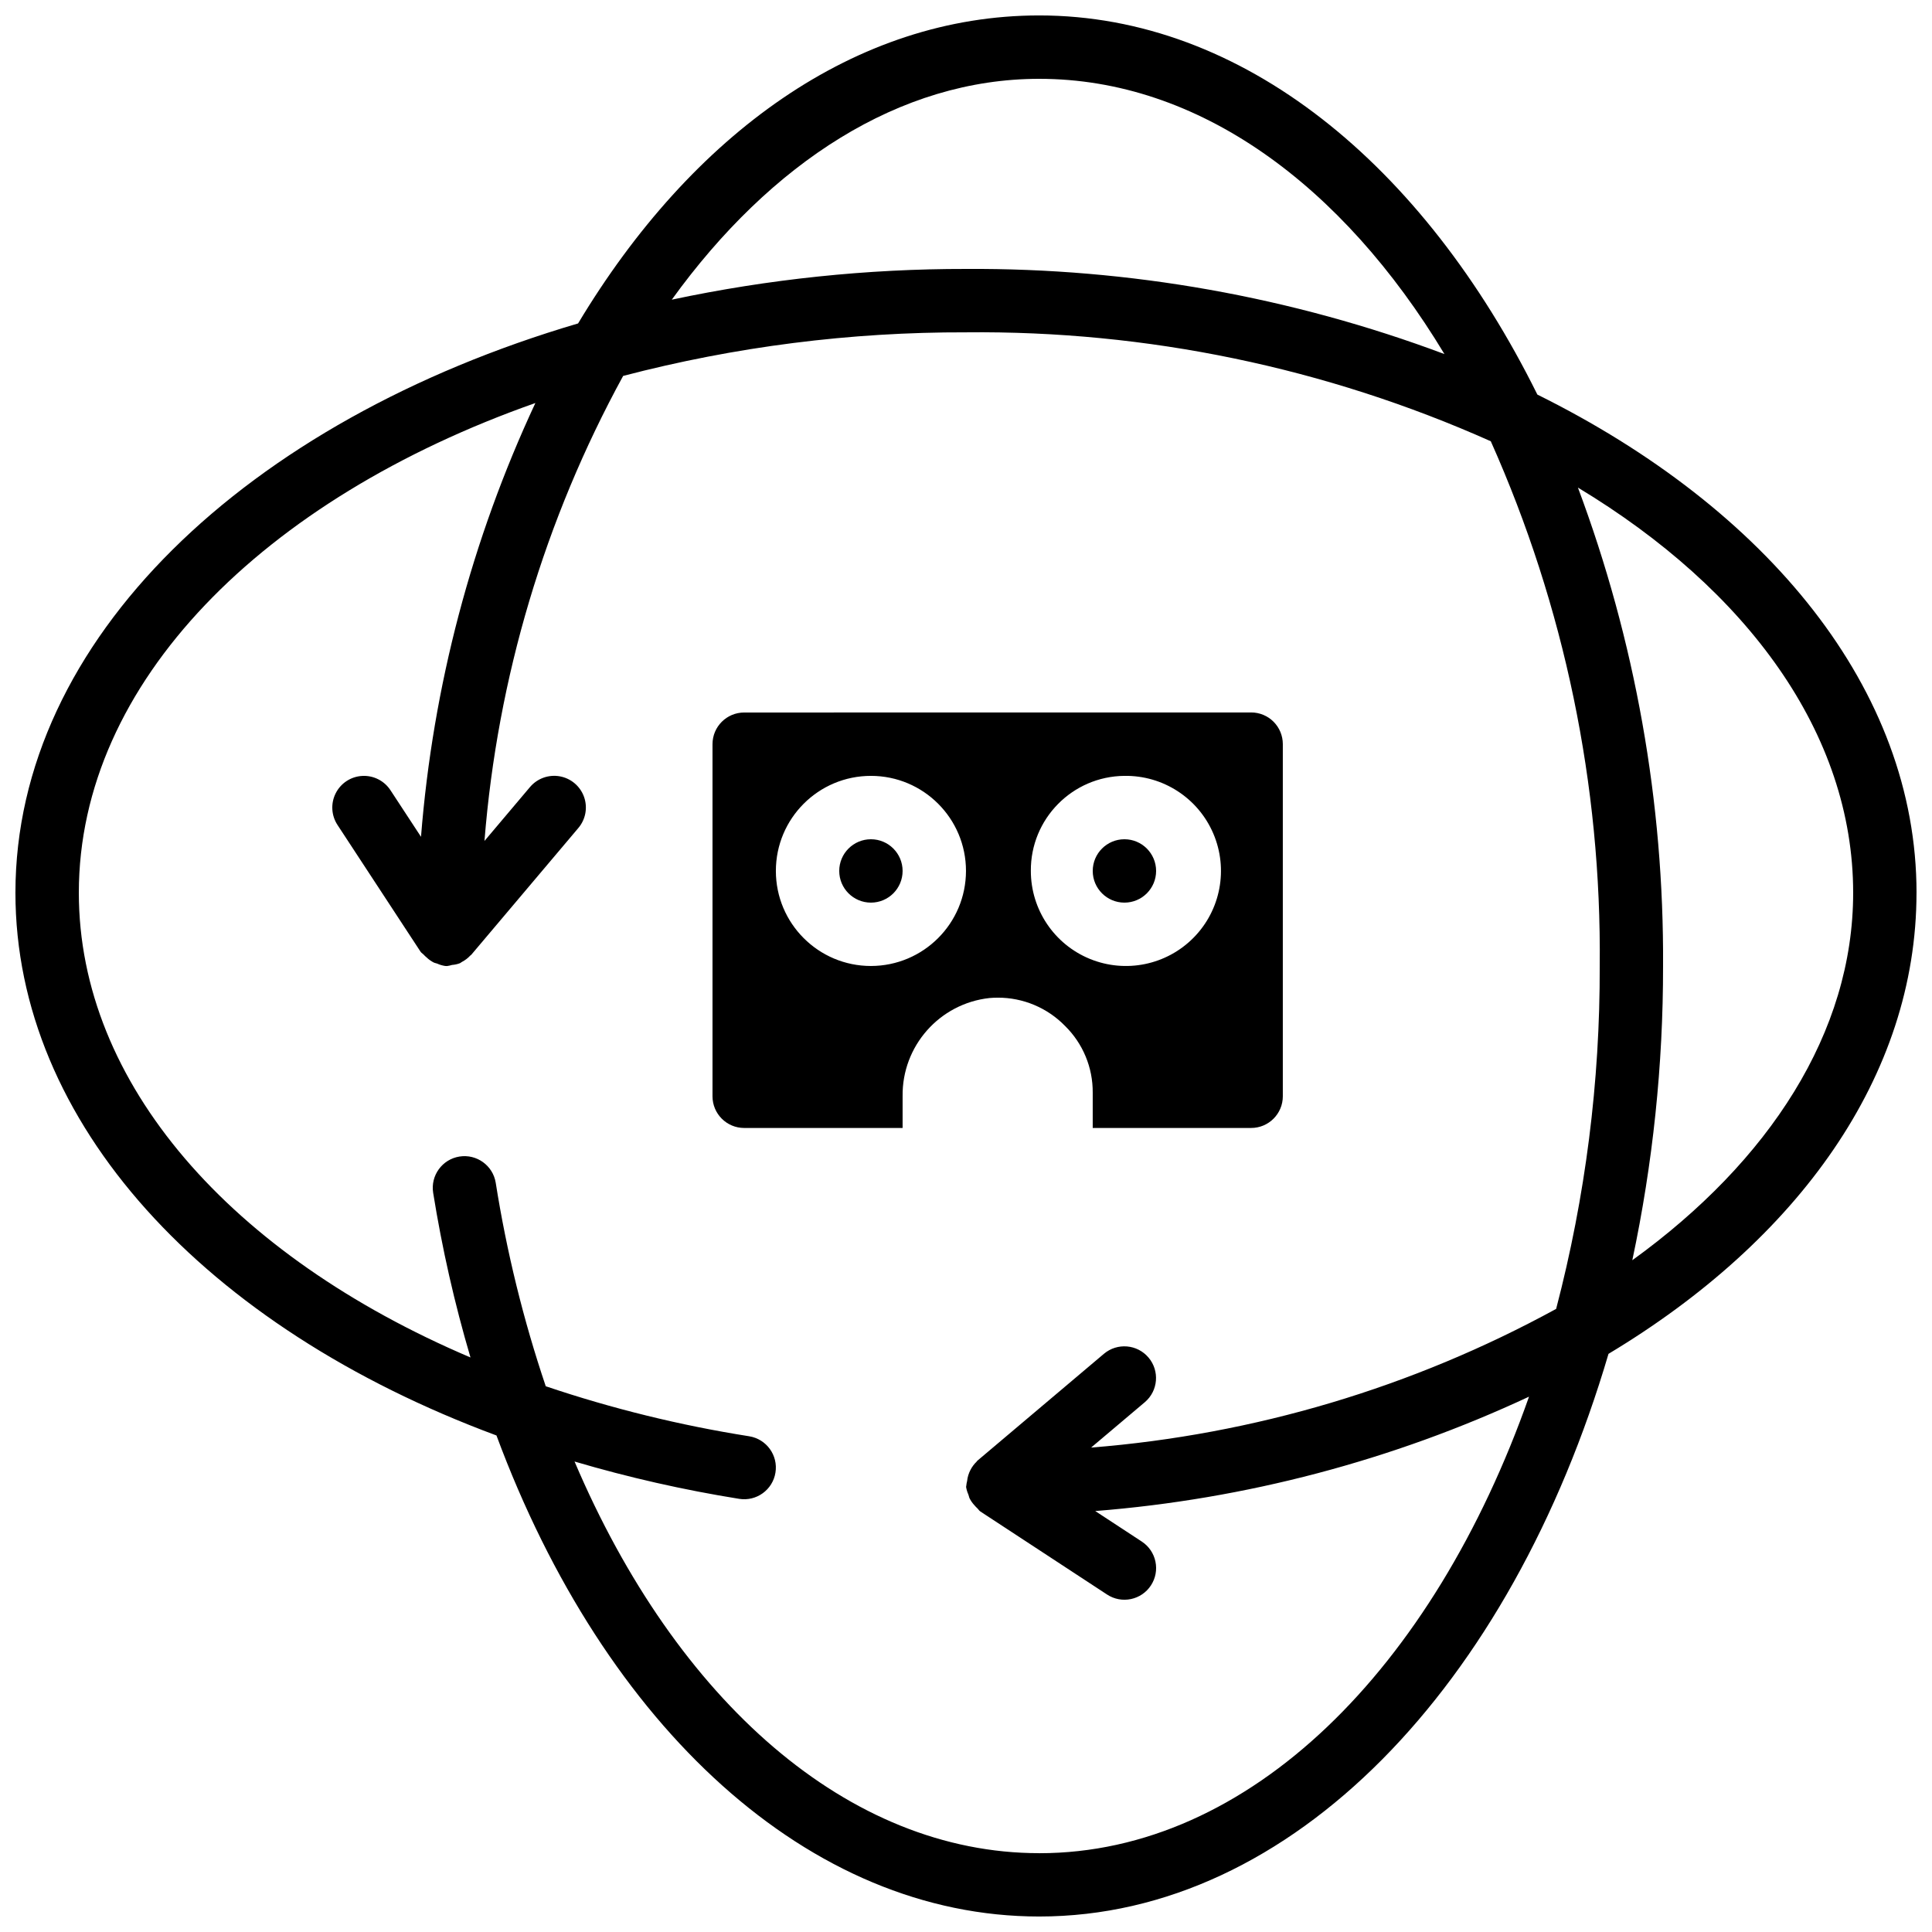 <?xml version="1.0" encoding="UTF-8"?>
<!-- The Best Svg Icon site in the world: iconSvg.co, Visit us! https://iconsvg.co -->
<svg width="800px" height="800px" version="1.1" viewBox="144 144 512 512" xmlns="http://www.w3.org/2000/svg">
 <defs>
  <clipPath id="a">
   <path d="m148.09 148.09h503.81v503.81h-503.81z"/>
  </clipPath>
 </defs>
 <g clip-path="url(#a)">
  <path d="m651.9 380.6c0-53.887-39.5-101.82-100.48-132.03-30.203-60.977-78.141-100.48-132.03-100.48-48.516 0-92 31.316-122.19 81.625-87.785 25.867-149.11 83.742-149.11 150.88 0 60.914 50.098 115.11 127.48 143.82 28.711 77.383 82.91 127.48 143.82 127.48 67.137 0 125.02-61.324 150.88-149.11 50.309-30.191 81.625-73.676 81.625-122.19zm-232.5-215.71c42.207 0 80.324 28.055 107.39 72.941-40.539-15.176-83.508-22.82-126.79-22.559-26.203-0.035-52.336 2.695-77.969 8.145 26.25-36.352 60.441-58.527 97.367-58.527zm0 470.22c-50.52 0-96.121-40.285-123.14-103.79 14.32 4.227 28.898 7.527 43.641 9.891 4.574 0.727 8.875-2.391 9.605-6.965 0.734-4.574-2.379-8.875-6.949-9.617-18.316-2.894-36.355-7.328-53.926-13.258-5.93-17.57-10.363-35.609-13.258-53.922-0.738-4.574-5.043-7.684-9.617-6.953-4.574 0.734-7.691 5.035-6.965 9.609 2.363 14.742 5.668 29.316 9.891 43.637-63.5-27.02-103.79-72.625-103.79-123.14 0-55.75 48.895-104.4 120.99-129.8-16.898 36.199-27.164 75.137-30.312 114.96l-8.09-12.34c-1.641-2.516-4.5-3.961-7.496-3.793-3 0.164-5.68 1.922-7.027 4.606-1.352 2.68-1.164 5.879 0.484 8.387l22.012 33.59c0.219 0.332 0.586 0.504 0.844 0.801 0.227 0.242 0.465 0.473 0.719 0.684 0.59 0.566 1.258 1.039 1.988 1.406 0.258 0.121 0.551 0.148 0.82 0.246 0.68 0.312 1.398 0.527 2.141 0.641 0.172 0.012 0.336 0.02 0.508 0.02 0.453-0.062 0.898-0.16 1.336-0.293 0.711-0.051 1.414-0.207 2.082-0.461 0.188-0.086 0.332-0.234 0.512-0.332 0.844-0.438 1.602-1.016 2.246-1.715 0.07-0.074 0.172-0.102 0.234-0.176l28.371-33.59c1.953-2.289 2.531-5.445 1.516-8.277s-3.465-4.906-6.426-5.434c-2.961-0.527-5.981 0.566-7.914 2.871l-12.043 14.258c3.434-43.207 15.957-85.203 36.75-123.24 29.664-7.758 60.207-11.641 90.867-11.551 47.891-0.5 95.328 9.348 139.07 28.867 19.52 43.738 29.367 91.176 28.867 139.07 0.094 30.66-3.789 61.203-11.551 90.863-38.031 20.793-80.027 33.316-123.24 36.75l14.258-12.043c3.519-3 3.949-8.281 0.965-11.809-2.984-3.531-8.262-3.988-11.805-1.016l-33.586 28.371c-0.078 0.062-0.102 0.164-0.172 0.23-0.664 0.637-1.215 1.383-1.633 2.199-0.477 0.91-0.777 1.898-0.883 2.918-0.098 0.375-0.168 0.758-0.207 1.145l0.004 0.023c0 0.141-0.078 0.266-0.07 0.406 0.113 0.695 0.316 1.371 0.605 2.016 0.078 0.312 0.168 0.621 0.281 0.926 0.348 0.707 0.801 1.363 1.344 1.938 0.223 0.266 0.461 0.516 0.715 0.75 0.305 0.273 0.488 0.652 0.836 0.879l33.586 22.012c1.859 1.223 4.133 1.656 6.312 1.199 2.18-0.453 4.09-1.754 5.309-3.621 1.219-1.859 1.652-4.129 1.195-6.309-0.453-2.18-1.754-4.09-3.617-5.309l-12.34-8.09c39.824-3.148 78.762-13.414 114.96-30.312-25.402 72.098-74.051 120.99-129.8 120.99zm157.18-157.14c5.449-25.629 8.18-51.762 8.148-77.965 0.258-43.285-7.387-86.254-22.562-126.79 44.891 27.066 72.941 65.188 72.941 107.39 0 36.926-22.176 71.117-58.527 97.367z"/>
 </g>
 <path d="m450.38 374.81c0 4.637-3.758 8.395-8.395 8.395-4.641 0-8.398-3.758-8.398-8.395 0-4.637 3.758-8.398 8.398-8.398 4.637 0 8.395 3.762 8.395 8.398"/>
 <path d="m383.2 374.81c0 4.637-3.758 8.395-8.395 8.395-4.637 0-8.398-3.758-8.398-8.395 0-4.637 3.762-8.398 8.398-8.398 4.637 0 8.395 3.762 8.395 8.398"/>
 <path d="m408.39 408.39c6.723-0.023 13.168 2.68 17.859 7.496 4.742 4.66 7.387 11.047 7.332 17.695v9.34h41.984c4.637 0 8.395-3.758 8.395-8.398v-93.32c0-2.231-0.883-4.363-2.457-5.941-1.574-1.574-3.711-2.457-5.938-2.457l-134.35 0.016c-4.637 0-8.395 3.758-8.395 8.395v93.309c0 4.641 3.758 8.398 8.398 8.398h41.98v-8.398c-0.184-13.309 9.773-24.578 23.004-26.035 0.73-0.062 1.457-0.098 2.188-0.098zm33.59-58.777c10.223-0.16 19.531 5.875 23.555 15.277 4.023 9.398 1.969 20.301-5.207 27.586-7.172 7.289-18.039 9.516-27.504 5.641-9.461-3.875-15.641-13.086-15.641-23.312-0.094-13.797 11-25.066 24.797-25.191zm-67.176 50.383c-13.914 0-25.191-11.281-25.191-25.191 0-13.914 11.277-25.191 25.191-25.191 13.91 0 25.191 11.277 25.191 25.191-0.016 13.906-11.285 25.176-25.191 25.191z"/>
</svg>